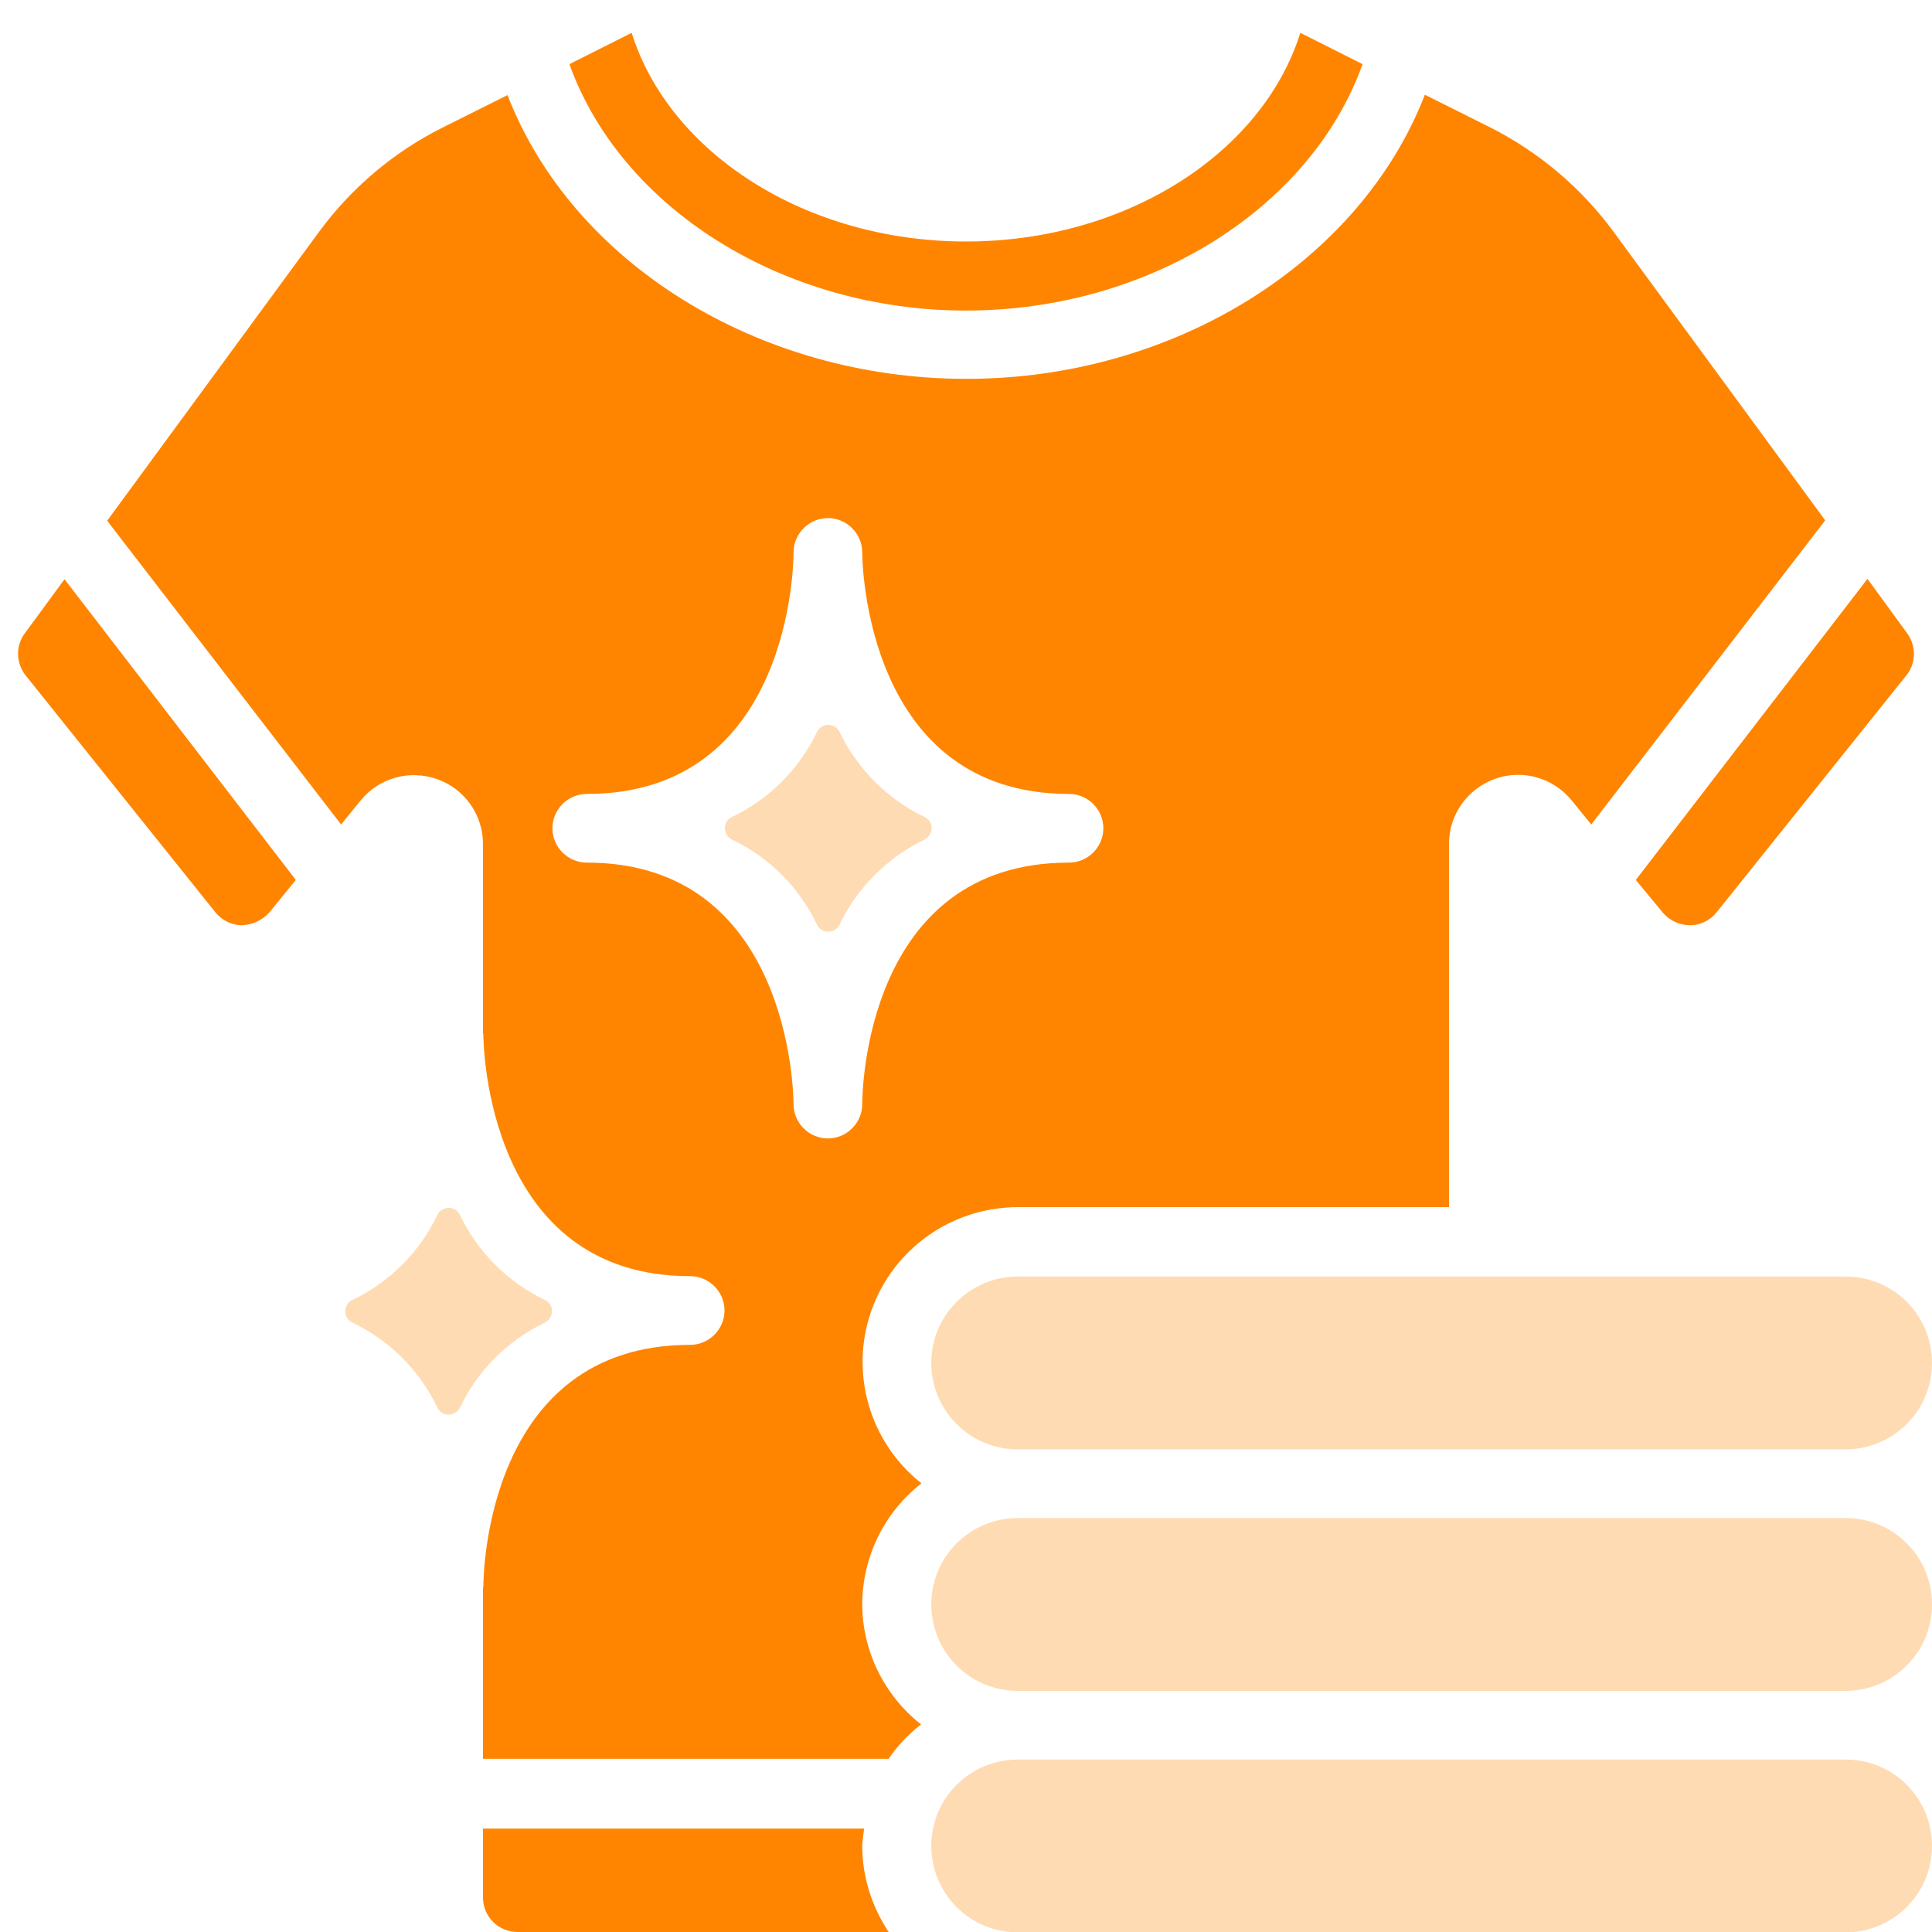 <?xml version="1.0" encoding="utf-8"?>
<!-- Generator: Adobe Illustrator 27.1.0, SVG Export Plug-In . SVG Version: 6.00 Build 0)  -->
<svg version="1.1" id="Calque_1" xmlns="http://www.w3.org/2000/svg" xmlns:xlink="http://www.w3.org/1999/xlink" x="0px" y="0px"
	 viewBox="0 0 512 512" style="enable-background:new 0 0 512 512;" xml:space="preserve">
<style type="text/css">
	.st0{fill:#FF8500;}
	.st1{opacity:0.3;fill:#FF8500;}
</style>
<g id="Page-1">
	<g id="_x30_25---Laundry">
		<path id="Shape" class="st0" d="M6.6,167.8c-2.5,3.3-2.4,7.9,0.2,11.2l50.3,62.8c1.7,2.1,4.3,3.4,7,3.4c2.8-0.1,5.3-1.3,7.2-3.3
			l7.1-8.7l-61.3-79.7L6.6,167.8z"/>
		<path id="Shape_00000060746946060377939120000015945838295984391095_" class="st0" d="M440.7,241.9c1.8,2.1,4.4,3.3,7.2,3.3
			c2.7,0,5.3-1.3,7-3.4l50.3-62.8c2.6-3.2,2.7-7.8,0.2-11.2l-10.5-14.4l-61.4,79.8L440.7,241.9z"/>
		<path id="Shape_00000058581665045225039070000000718144759141881505_" class="st0" d="M256,82.3c48.5,0,91.4-27.1,105.1-65.3
			l-16.5-8.3C334.6,40.6,298.4,64,256,64s-78.6-23.4-88.6-55.3L150.9,17C164.6,55.2,207.5,82.3,256,82.3z"/>
		<path id="Shape_00000137090037299713881770000003259793687636721586_" class="st1" d="M489.1,338.3H269.7
			c-12.6,0-22.9,10.2-22.9,22.9c0,12.6,10.2,22.9,22.9,22.9h219.4c12.6,0,22.9-10.2,22.9-22.9C512,348.5,501.8,338.3,489.1,338.3z"
			/>
		<path id="Shape_00000167369572533785539490000008008007206831460774_" class="st1" d="M489.1,466.3H269.7
			c-12.6,0-22.9,10.2-22.9,22.9c0,12.6,10.2,22.9,22.9,22.9h219.4c12.6,0,22.9-10.2,22.9-22.9C512,476.5,501.8,466.3,489.1,466.3z"
			/>
		<path id="Shape_00000165941966685139295250000003819728875544476345_" class="st1" d="M489.1,402.3H269.7
			c-12.6,0-22.9,10.2-22.9,22.9c0,12.6,10.2,22.9,22.9,22.9h219.4c12.6,0,22.9-10.2,22.9-22.9C512,412.5,501.8,402.3,489.1,402.3z"
			/>
		<path id="Shape_00000119797739306853010120000014953788529631645323_" class="st0" d="M244.2,393.1
			c-13.7-10.8-19.1-29.2-13.3-45.7c5.8-16.5,21.4-27.5,38.9-27.5H384v-96.3c0-7.7,4.9-14.6,12.2-17.2c7.3-2.6,15.4-0.3,20.3,5.7
			l5.2,6.4l62-80.6l-56.1-76.5c-8.6-11.7-19.9-21.2-32.8-27.7l-17.2-8.6c-17.1,44.2-66.2,75.3-121.5,75.3S151.6,69.5,134.5,25.2
			l-17.2,8.6c-13,6.5-24.2,16-32.8,27.7l-56.1,76.5l62,80.5l5.2-6.4c4.9-6,13-8.2,20.3-5.6S128,216,128,223.7v50.1
			c0,0.1,0.1,0.3,0.1,0.4c0,2.6,0.9,64,54.8,64c5,0,9.1,4.1,9.1,9.1s-4.1,9.1-9.1,9.1c-54.2,0-54.8,61.4-54.8,64
			c0,0.1-0.1,0.3-0.1,0.4v45.3h107.5c2.4-3.5,5.3-6.6,8.6-9.1c-9.8-7.7-15.6-19.5-15.6-32C228.6,412.6,234.3,400.8,244.2,393.1
			L244.2,393.1z M228.5,292.6c0,5-4.1,9.1-9.1,9.1c-5,0-9.1-4.1-9.1-9.1c0-2.6-0.9-64-54.8-64c-5,0-9.1-4.1-9.1-9.1
			c0-5,4.1-9.1,9.1-9.1c54.2,0,54.8-61.4,54.8-64c0-5,4.1-9.1,9.1-9.1c5,0,9.1,4.1,9.1,9.1c0,2.6,0.9,64,54.8,64
			c5,0,9.1,4.1,9.1,9.1c0,5-4.1,9.1-9.1,9.1C229.1,228.6,228.5,290,228.5,292.6L228.5,292.6z"/>
		<path id="Shape_00000066505178197390814640000018010240538194473623_" class="st0" d="M229,484.6H128v18.3c0,5,4.1,9.1,9.1,9.1
			h98.4c-4.5-6.8-7-14.7-7-22.9C228.6,487.6,228.8,486.1,229,484.6L229,484.6z"/>
		<path id="Shape_00000089536294311274296570000000934926091836327870_" class="st1" d="M244.8,222.6c-9.6,4.7-17.5,12.5-22.2,22.2
			c-0.5,1.3-1.8,2.1-3.1,2.1c-1.4,0-2.6-0.8-3.1-2.1c-4.7-9.7-12.5-17.5-22.2-22.2c-1.3-0.5-2.1-1.8-2.1-3.1c0-1.4,0.8-2.6,2.1-3.1
			c9.7-4.7,17.5-12.5,22.2-22.2c0.5-1.3,1.8-2.1,3.1-2.1c1.4,0,2.6,0.8,3.1,2.1c4.7,9.6,12.5,17.5,22.2,22.2
			c1.3,0.5,2.1,1.8,2.1,3.1C246.9,220.8,246,222,244.8,222.6z"/>
		<path id="Shape_00000003794164552553228730000001489334979497924526_" class="st1" d="M144.2,350.6c-9.7,4.7-17.5,12.5-22.2,22.2
			c-0.5,1.3-1.8,2.1-3.1,2.1c-1.4,0-2.6-0.8-3.1-2.1c-4.7-9.7-12.5-17.5-22.2-22.2c-1.3-0.5-2.1-1.8-2.1-3.1s0.8-2.6,2.1-3.1
			c9.7-4.7,17.5-12.5,22.2-22.2c0.5-1.3,1.8-2.1,3.1-2.1s2.6,0.8,3.1,2.1c4.7,9.7,12.5,17.5,22.2,22.2c1.3,0.5,2.1,1.8,2.1,3.1
			S145.5,350,144.2,350.6z"/>
	</g>
</g>
</svg>
